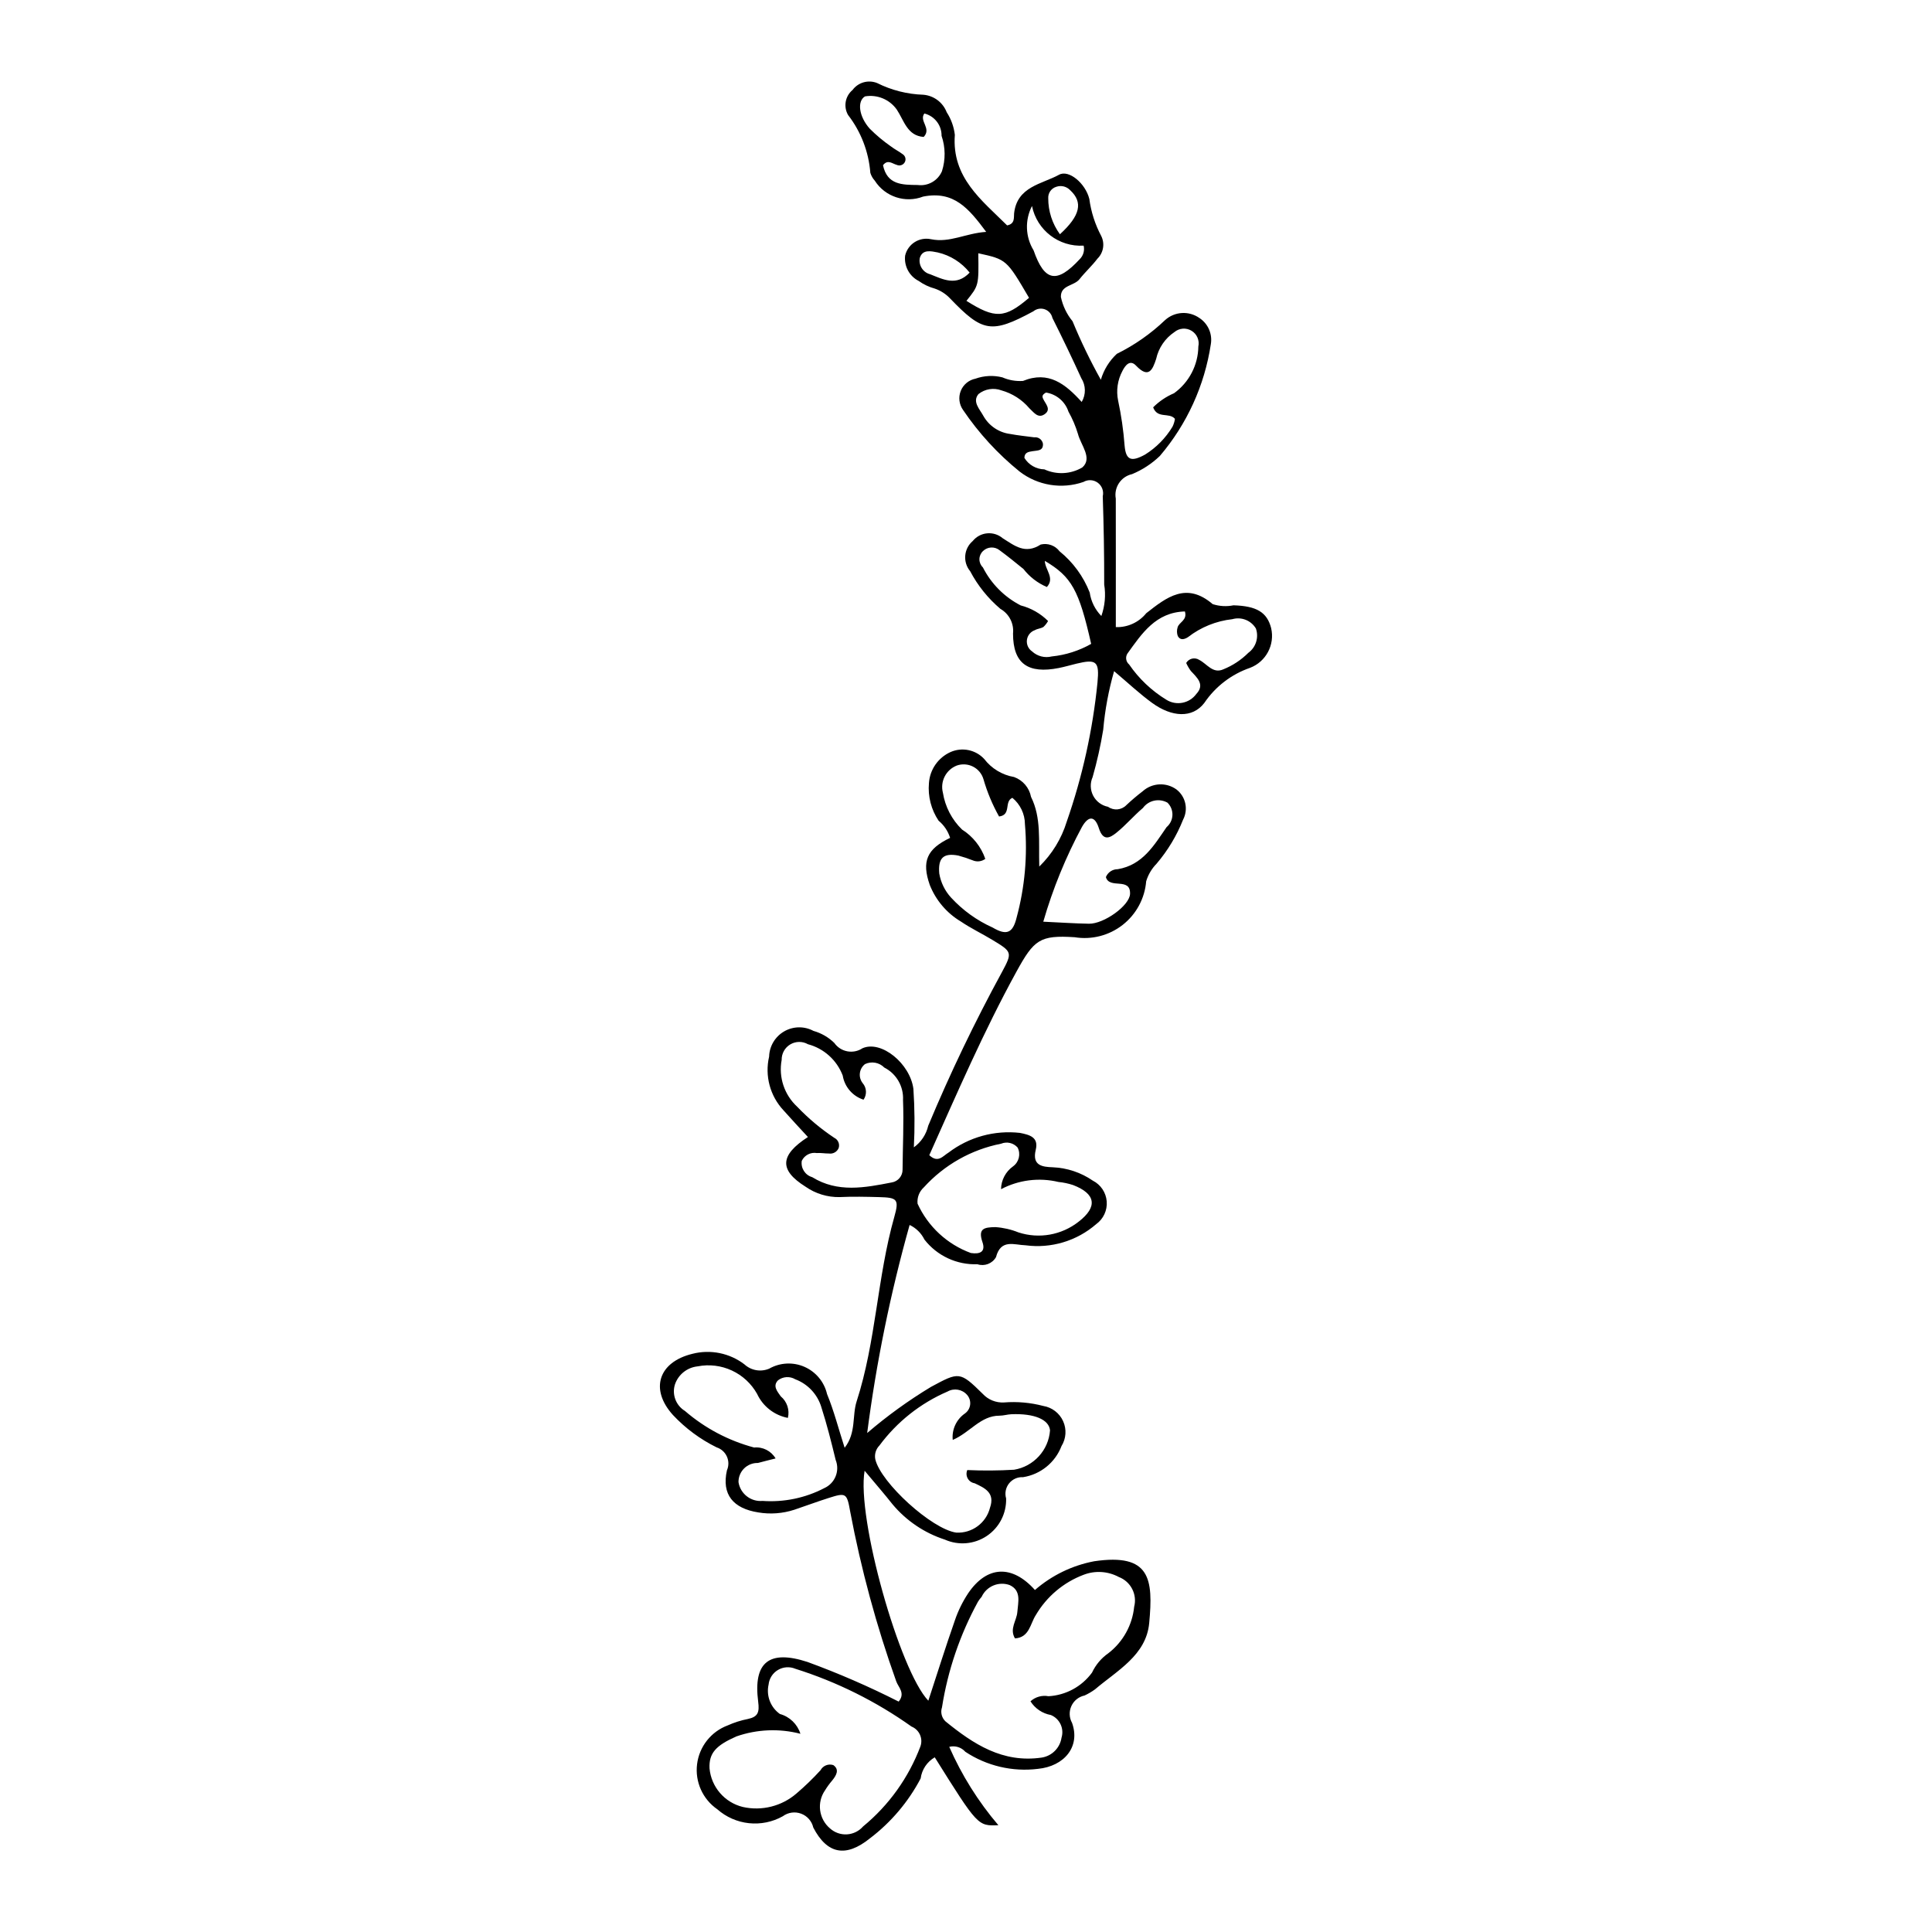 <?xml version="1.0" encoding="UTF-8"?>
<!-- The Best Svg Icon site in the world: iconSvg.co, Visit us! https://iconsvg.co -->
<svg fill="#000000" width="800px" height="800px" version="1.1" viewBox="144 144 512 512" xmlns="http://www.w3.org/2000/svg">
 <path d="m373.13 533.77c-2.164 12.52 9.309 53.02 16.887 60.934 2.367-7.215 4.582-14.285 7.031-21.273h-0.004c0.867-2.551 2.059-4.977 3.547-7.223 4.984-7.32 11.648-7.594 17.68-0.84h-0.004c4.465-3.883 9.879-6.512 15.691-7.617 14.926-2.199 15.684 4.691 14.59 16.391-0.797 8.52-8.488 12.559-14.355 17.551-0.871 0.633-1.801 1.18-2.777 1.633-1.539 0.324-2.836 1.359-3.488 2.793-0.652 1.43-0.59 3.09 0.176 4.465 2.262 6.309-2.059 11.5-9.059 12.184-6.742 0.828-13.562-0.777-19.227-4.531-1.062-1.199-2.707-1.703-4.258-1.305 3.305 7.519 7.691 14.52 13.02 20.77-5.453 0.223-5.453 0.223-16.863-17.996-2.043 1.188-3.422 3.258-3.734 5.602-3.262 6.203-7.844 11.617-13.426 15.859-6.379 5.144-11.336 4.242-15.027-2.848v0.004c-0.387-1.695-1.602-3.082-3.231-3.684-1.629-0.605-3.453-0.348-4.852 0.688-2.727 1.527-5.863 2.168-8.969 1.836-3.109-0.328-6.039-1.617-8.383-3.684-3.879-2.672-5.945-7.281-5.363-11.953 0.578-4.672 3.707-8.633 8.121-10.277 1.715-0.77 3.516-1.344 5.359-1.703 2.68-0.574 3.074-1.801 2.715-4.562-1.363-10.527 2.934-13.84 13.043-10.555 8.266 3.019 16.34 6.531 24.188 10.512 1.848-2.281-0.109-3.801-0.652-5.387v0.004c-5.238-14.668-9.316-29.723-12.207-45.027-0.859-4.894-1.137-4.992-5.664-3.559-3.066 0.969-6.078 2.106-9.129 3.125-3.09 1.008-6.375 1.25-9.574 0.707-6.602-1.043-9.742-4.719-8.285-11.156 0.512-1.16 0.508-2.484-0.012-3.641-0.516-1.16-1.5-2.043-2.707-2.434-4.348-2.137-8.273-5.043-11.586-8.578-6.184-6.824-3.84-14.047 5.18-16.227h-0.004c4.773-1.219 9.844-0.188 13.762 2.801 1.773 1.637 4.34 2.082 6.559 1.141 2.867-1.629 6.336-1.809 9.355-0.484 3.019 1.328 5.238 4 5.981 7.211 1.824 4.43 3.016 9.125 4.664 14.238 3.113-3.988 1.945-8.48 3.18-12.297 5.156-15.934 5.43-32.844 9.984-48.898 1.332-4.688 0.746-5.109-3.988-5.234-3.492-0.09-7-0.176-10.484-0.008v0.004c-3.246 0.062-6.43-0.91-9.086-2.777-6.934-4.363-6.856-8.27 0.664-13.145-2.188-2.387-4.375-4.699-6.481-7.082-3.562-3.812-4.988-9.152-3.805-14.234 0.082-2.762 1.59-5.285 3.981-6.672 2.391-1.387 5.328-1.438 7.766-0.137 2.082 0.586 3.984 1.684 5.531 3.195 1.695 2.41 5 3.035 7.457 1.41 5.012-2.223 12.66 4.094 13.504 10.781 0.344 5.152 0.383 10.32 0.117 15.477 1.922-1.383 3.273-3.414 3.809-5.723 5.793-13.883 12.305-27.457 19.508-40.668 2.867-5.312 2.731-5.418-2.527-8.598-2.762-1.668-5.699-3.066-8.359-4.875l0.004 0.004c-3.727-2.234-6.609-5.629-8.211-9.668-2.188-6.25-0.805-9.531 5.387-12.488-0.555-1.781-1.617-3.359-3.055-4.551-1.965-2.934-2.867-6.453-2.555-9.969 0.242-3.582 2.438-6.738 5.707-8.215 3.066-1.363 6.66-0.629 8.941 1.832 1.938 2.531 4.762 4.238 7.902 4.777 2.328 0.836 4.039 2.836 4.504 5.266 2.758 5.547 1.992 11.543 2.184 18.469v-0.004c3.383-3.289 5.887-7.375 7.273-11.887 4.156-11.922 6.894-24.297 8.152-36.859 0.547-5.633-0.266-6.301-5.562-5.023-1.566 0.379-3.113 0.84-4.688 1.152-8.125 1.609-12.133-1.125-12.129-9.137 0.281-2.652-1.035-5.219-3.352-6.539-3.285-2.785-6.004-6.172-8.012-9.98-1.996-2.406-1.691-5.965 0.684-7.996 0.945-1.164 2.32-1.902 3.812-2.039 1.492-0.141 2.977 0.324 4.121 1.293 3.148 1.969 5.953 4.352 10.078 1.676h0.004c1.871-0.449 3.832 0.254 4.996 1.793 3.566 2.887 6.32 6.652 7.992 10.93 0.34 2.348 1.422 4.523 3.082 6.219 0.949-2.676 1.211-5.551 0.754-8.352 0.023-7.793-0.125-15.59-0.379-23.379 0.316-1.352-0.199-2.758-1.312-3.582-1.113-0.824-2.609-0.906-3.809-0.211-5.75 1.992-12.117 0.953-16.93-2.766-5.766-4.668-10.809-10.16-14.969-16.305-1.047-1.465-1.281-3.363-0.621-5.043 0.664-1.676 2.133-2.902 3.902-3.254 2.293-0.82 4.777-0.941 7.141-0.348 1.715 0.75 3.59 1.074 5.461 0.945 6.777-2.766 11.227 0.805 15.555 5.57 1.156-1.953 1.113-4.394-0.113-6.305-2.453-5.367-5.004-10.688-7.652-15.961-0.234-1.066-1.004-1.934-2.031-2.289-1.031-0.359-2.172-0.156-3.016 0.535-11.121 6.012-13.473 5.539-22.07-3.414-1.105-1.172-2.481-2.059-4.004-2.59-1.551-0.426-3.016-1.117-4.324-2.047-2.477-1.27-3.902-3.941-3.586-6.703 0.715-3.09 3.777-5.027 6.875-4.348 5 1.016 9.137-1.586 14.609-1.949-4.617-6.191-8.527-10.969-16.703-9.355-4.734 1.82-10.094 0.059-12.82-4.215-0.543-0.594-0.945-1.305-1.18-2.074-0.43-5.578-2.481-10.906-5.902-15.332-1.266-2.199-0.77-4.992 1.18-6.617 1.496-2.027 4.172-2.789 6.512-1.855 3.816 1.91 8.008 2.973 12.273 3.106 2.777 0.238 5.176 2.039 6.176 4.641 1.172 1.805 1.91 3.856 2.156 5.992-0.836 11.336 7.098 17.273 13.852 23.992 2.16-0.414 1.738-2.137 1.852-3.176 0.785-7.137 7.348-7.742 11.918-10.25 2.578-1.418 6.977 2.246 8.02 6.414v-0.004c0.457 3.434 1.523 6.754 3.148 9.812 1.008 2.008 0.609 4.438-0.992 6.016-1.453 1.918-3.273 3.559-4.766 5.449-1.438 1.82-5.004 1.527-4.926 4.68h-0.004c0.496 2.375 1.559 4.594 3.098 6.465 2.191 5.312 4.695 10.488 7.496 15.504 0.766-2.629 2.227-5 4.227-6.867 4.695-2.316 9.012-5.336 12.797-8.949 2.519-2.277 6.277-2.516 9.062-0.574 2.32 1.504 3.523 4.242 3.059 6.969-1.652 10.938-6.332 21.195-13.508 29.613-2.133 2.051-4.633 3.684-7.363 4.816-2.949 0.652-4.852 3.516-4.316 6.484 0.023 11.281 0.008 22.562 0.008 34.059 3.121 0.109 6.106-1.258 8.066-3.684 5.434-4.266 10.648-8.359 17.609-2.406h0.004c1.777 0.574 3.672 0.68 5.504 0.312 6.164 0.184 8.902 1.844 9.988 6.059h-0.004c1.016 4.402-1.363 8.883-5.582 10.504-4.938 1.703-9.188 4.961-12.113 9.281-3.172 4.188-8.684 3.769-13.812 0.047-3.379-2.453-6.441-5.348-10.113-8.441-1.457 5.062-2.422 10.258-2.883 15.508-0.695 4.238-1.633 8.434-2.809 12.562-0.703 1.578-0.652 3.391 0.145 4.926s2.25 2.621 3.945 2.949c1.512 1.078 3.586 0.883 4.867-0.461 1.367-1.285 2.797-2.5 4.285-3.637 2.5-2.266 6.246-2.473 8.977-0.496 2.445 1.891 3.188 5.258 1.758 7.996-1.688 4.25-4.059 8.191-7.023 11.672-1.285 1.309-2.231 2.906-2.762 4.66-0.371 4.555-2.629 8.746-6.227 11.562-3.598 2.816-8.211 4.004-12.719 3.269-9.23-0.594-10.777 0.637-15.445 9.148-8.664 15.797-15.781 32.293-23.086 48.613 2.348 2.215 3.637 0.168 5.117-0.699 5.402-4.102 12.172-5.965 18.91-5.207 2.602 0.516 4.996 1.152 4.184 4.488-1.02 4.203 1.75 4.527 4.539 4.625h0.004c3.789 0.164 7.453 1.391 10.578 3.539 2.106 1.066 3.504 3.152 3.688 5.508 0.184 2.356-0.871 4.633-2.785 6.016-5.148 4.473-11.973 6.516-18.734 5.609-2.973-0.082-6.539-1.773-7.824 3.144-0.988 1.715-3.047 2.5-4.926 1.879-5.457 0.203-10.68-2.227-14.035-6.535-0.836-1.699-2.219-3.066-3.93-3.875-5.082 18.082-8.84 36.512-11.246 55.141 5.285-4.535 10.938-8.621 16.902-12.223 7.426-4 7.637-4.16 13.707 1.828 1.449 1.574 3.527 2.414 5.664 2.293 3.496-0.277 7.012 0.035 10.402 0.93 2.312 0.383 4.281 1.891 5.25 4.027 0.969 2.133 0.809 4.609-0.426 6.602-1.676 4.371-5.555 7.512-10.18 8.242-1.43-0.09-2.816 0.523-3.711 1.645-0.898 1.121-1.191 2.609-0.789 3.984 0.117 3.977-1.812 7.731-5.113 9.949-3.301 2.215-7.508 2.578-11.141 0.961-5.406-1.75-10.207-4.996-13.852-9.355-2.141-2.715-4.414-5.32-7.394-8.887zm43.957 61.098v-0.004c1.293-1.172 3.059-1.668 4.773-1.348 4.586-0.25 8.82-2.543 11.535-6.254 0.973-2.074 2.477-3.859 4.363-5.164 3.859-2.988 6.32-7.43 6.809-12.289 0.852-3.281-0.902-6.676-4.066-7.887-2.879-1.547-6.293-1.762-9.344-0.586-5.312 2.008-9.777 5.773-12.652 10.668-1.48 2.254-1.688 5.957-5.523 6.188-1.531-2.547 0.457-4.688 0.625-7 0.188-2.578 1.141-5.66-2.039-7.133-2.906-1.039-6.125 0.312-7.422 3.113-0.359 0.402-0.684 0.828-0.965 1.285-4.773 8.719-8 18.195-9.543 28.012-0.441 1.305-0.086 2.75 0.914 3.703 7.422 6.039 15.152 11.109 25.492 9.609 2.723-0.414 4.859-2.551 5.273-5.273 0.746-2.43-0.473-5.031-2.82-6.008-2.234-0.398-4.195-1.719-5.41-3.637zm-60.969 8.602c-5.602-1.453-11.512-1.207-16.977 0.703-5.43 2.406-7.289 4.414-7.109 8.465 0.457 4.941 4 9.047 8.82 10.227 5.051 1.133 10.344-0.203 14.25-3.598 2.242-1.91 4.359-3.961 6.344-6.137 0.652-1.215 2.082-1.789 3.394-1.359 1.719 1.199 0.762 2.781-0.328 4.113-0.695 0.812-1.324 1.68-1.883 2.594-2.219 3.207-1.637 7.574 1.348 10.086 1.23 1.102 2.848 1.664 4.492 1.562 1.645-0.102 3.18-0.859 4.266-2.102 6.832-5.617 12.066-12.934 15.188-21.211 0.746-2.102-0.297-4.418-2.363-5.258-9.402-6.68-19.793-11.848-30.793-15.312-1.496-0.629-3.199-0.516-4.594 0.312-1.398 0.824-2.32 2.262-2.488 3.875-0.664 2.965 0.516 6.039 2.996 7.797 2.586 0.711 4.633 2.684 5.438 5.242zm40.367-77.875c-0.281-2.754 0.965-5.445 3.242-7.016 0.773-0.551 1.273-1.406 1.375-2.352 0.102-0.945-0.203-1.887-0.84-2.594-1.297-1.465-3.438-1.824-5.141-0.867-7.184 3.094-13.418 8.035-18.07 14.32-0.945 0.961-1.352 2.328-1.086 3.648 1.465 6.227 15.004 18.531 21.457 19.426 4.172 0.223 7.918-2.539 8.938-6.59 1.383-3.945-1.336-5.223-4.078-6.492-0.773-0.121-1.445-0.59-1.824-1.273-0.379-0.684-0.422-1.504-0.113-2.223 4.129 0.188 8.27 0.16 12.398-0.086 5.207-0.863 9.148-5.184 9.527-10.449-0.289-2.863-4.168-4.5-10.215-4.262-1.07 0.043-2.133 0.387-3.199 0.387-5-0.004-7.75 4.438-12.371 6.422zm-43.684-5.84-0.004 0.004c-3.582-0.684-6.621-3.051-8.156-6.359-1.523-2.723-3.867-4.894-6.699-6.203-2.832-1.312-6.004-1.695-9.066-1.094-2.746 0.285-5.082 2.129-5.992 4.738-0.867 2.68 0.219 5.602 2.621 7.066 5.301 4.582 11.574 7.898 18.344 9.703 2.301-0.227 4.519 0.902 5.691 2.894-1.688 0.43-3.195 0.789-4.684 1.199h-0.004c-1.359-0.035-2.676 0.484-3.648 1.441-0.969 0.953-1.508 2.262-1.496 3.625 0.473 3.086 3.266 5.273 6.375 4.992 5.66 0.402 11.32-0.77 16.352-3.387 2.852-1.281 4.184-4.578 3.023-7.481-1.141-4.688-2.312-9.387-3.793-13.973h0.004c-1.027-3.41-3.586-6.148-6.918-7.398-1.441-0.852-3.254-0.738-4.578 0.285-1.457 1.5-0.184 2.926 0.727 4.231v0.004c1.672 1.387 2.41 3.602 1.898 5.715zm20.051-84.328-0.004 0.004c-2.894-0.93-5.027-3.402-5.519-6.402-1.559-4.086-4.984-7.172-9.211-8.297-1.457-0.828-3.25-0.809-4.691 0.051-1.441 0.859-2.309 2.426-2.277 4.102-0.859 4.578 0.703 9.273 4.133 12.426 2.961 3.102 6.258 5.863 9.828 8.234 1 0.492 1.484 1.641 1.145 2.699-0.43 1.02-1.496 1.617-2.59 1.449-1.07 0.012-2.148-0.207-3.207-0.121h0.004c-1.641-0.281-3.269 0.562-3.984 2.066-0.297 1.934 0.887 3.785 2.766 4.324 6.754 4.184 13.953 2.793 21.07 1.398 1.668-0.258 2.891-1.703 2.875-3.391 0.047-6.152 0.359-12.312 0.121-18.449v-0.004c0.191-3.594-1.754-6.969-4.961-8.602-1.34-1.367-3.398-1.734-5.121-0.914-0.754 0.586-1.238 1.449-1.352 2.394-0.117 0.945 0.152 1.895 0.738 2.644 1.074 1.238 1.168 3.047 0.234 4.391zm36.43 23.727c0.039-2.41 1.219-4.656 3.184-6.055 1.574-1.137 2.09-3.25 1.215-4.984-1.094-1.242-2.856-1.652-4.383-1.02-7.891 1.555-15.07 5.613-20.473 11.57-1.211 1.094-1.828 2.699-1.664 4.32 2.769 6.07 7.852 10.777 14.113 13.074 2.41 0.371 3.973-0.289 3.09-2.867-1.254-3.668 0.488-3.938 3.426-3.992 2.094 0.141 4.152 0.613 6.102 1.398 5.457 1.781 11.441 0.719 15.953-2.832 5.098-3.934 4.566-7.387-1.449-9.707-1.266-0.418-2.574-0.695-3.898-0.824-5.137-1.23-10.547-0.547-15.215 1.918zm-4.164-87.547h-0.004c-0.961 0.723-2.234 0.871-3.34 0.391-1.246-0.492-2.519-0.914-3.812-1.262-3.992-0.766-5.391 0.672-5.051 4.734 0.402 2.391 1.488 4.613 3.125 6.398 3.098 3.367 6.848 6.07 11.023 7.941 3.676 2.168 5.344 1.516 6.356-2.648v0.004c2.176-8.055 2.922-16.43 2.203-24.742-0.016-2.707-1.234-5.269-3.324-6.988-2.273 0.969-0.184 4.527-3.531 4.945v0.004c-1.754-3.129-3.144-6.449-4.137-9.895-0.426-1.441-1.426-2.644-2.766-3.328-1.34-0.68-2.902-0.781-4.316-0.277-2.867 1.133-4.438 4.223-3.664 7.207 0.594 3.711 2.375 7.133 5.074 9.75 2.875 1.82 5.043 4.555 6.16 7.766zm31.957 4.836h-0.004c0.52-1.277 1.766-2.106 3.141-2.094 6.586-1.102 9.621-6.32 12.938-11.141 0.945-0.797 1.508-1.957 1.555-3.191 0.047-1.238-0.43-2.438-1.312-3.301-2.215-1.242-5.008-0.637-6.508 1.41-2.445 2.066-4.535 4.559-7.027 6.559-1.738 1.395-3.516 2.332-4.652-1.223-1.043-3.266-2.715-3.352-4.441-0.371h-0.004c-4.309 8-7.758 16.438-10.281 25.168 4.637 0.215 8.371 0.477 12.113 0.539 3.957 0.066 10.781-4.801 10.883-7.926 0.141-4.504-5.5-1.141-6.402-4.43zm21.281-56.742-0.004-0.004c0.34-0.578 0.898-0.992 1.551-1.148 0.652-0.152 1.34-0.035 1.906 0.332 2.055 1.039 3.578 3.723 6.352 2.516h-0.004c2.496-1 4.762-2.492 6.66-4.387 2.019-1.473 2.836-4.098 2.008-6.453-1.285-2.144-3.848-3.156-6.25-2.465-4.277 0.473-8.34 2.117-11.738 4.754-0.938 0.602-2.059 0.926-2.703-0.273h-0.004c-0.27-0.73-0.293-1.531-0.062-2.277 0.34-1.43 2.644-1.863 1.945-4.254-7.711 0.215-11.398 5.828-15.266 11.211-0.559 0.934-0.355 2.137 0.48 2.832 2.586 3.769 5.941 6.949 9.84 9.34 2.633 1.668 6.113 1.012 7.961-1.504 2.356-2.516 0.215-4.312-1.441-6.109-0.484-0.656-0.898-1.367-1.234-2.113zm-36.605-11.121-0.004-0.004c-0.336 0.602-0.758 1.145-1.262 1.609-0.684 0.379-1.562 0.422-2.234 0.816-1.133 0.395-1.945 1.391-2.106 2.578-0.156 1.191 0.367 2.367 1.355 3.043 1.402 1.301 3.367 1.809 5.223 1.344 3.676-0.371 7.234-1.504 10.445-3.328-3.227-14.273-5.172-17.785-12.281-22 0.074 2.41 2.719 4.527 0.547 6.93-2.441-1.039-4.578-2.68-6.207-4.773-2.078-1.688-4.156-3.379-6.312-4.961-1.312-1.062-3.215-0.973-4.422 0.215-0.594 0.559-0.934 1.336-0.938 2.152-0.004 0.816 0.328 1.598 0.918 2.164 2.195 4.328 5.699 7.856 10.02 10.078 2.742 0.707 5.246 2.133 7.254 4.133zm27.848-56.625-0.004-0.004c1.59-1.59 3.469-2.859 5.535-3.738 3.988-2.875 6.379-7.469 6.445-12.383 0.352-1.633-0.371-3.305-1.801-4.172-1.426-0.863-3.246-0.73-4.527 0.336-2.481 1.66-4.219 4.215-4.856 7.129-0.945 2.879-1.984 5.293-5.332 1.77-1.605-1.688-2.848-0.086-3.609 1.422v0.004c-1.285 2.398-1.688 5.168-1.141 7.832 0.844 3.926 1.418 7.91 1.719 11.914 0.34 3.93 1.781 4.406 5.43 2.402 2.973-1.855 5.461-4.383 7.266-7.383 0.324-0.66 0.543-1.363 0.648-2.086-1.559-1.801-4.617 0.074-5.777-3.047zm-28.402-3.922c-1.023 0.578-1.047 0.996-0.77 1.625 0.598 1.352 2.305 2.852 0.352 4.148-1.762 1.172-2.887-0.629-4.031-1.652h0.004c-1.93-2.262-4.488-3.894-7.352-4.695-2.066-0.77-4.387-0.395-6.106 0.984-1.668 2.039 0.309 3.934 1.309 5.777 1.469 2.625 4.098 4.402 7.082 4.785 2.106 0.398 4.25 0.602 6.375 0.891 1.102-0.145 2.121 0.594 2.328 1.684 0.137 1.961-1.461 1.773-2.742 1.992-0.988 0.168-2.148 0.258-2.172 1.777v-0.004c1.129 1.852 3.125 2.996 5.293 3.043 3.234 1.492 6.996 1.301 10.062-0.516 2.781-2.445-0.406-5.91-1.16-8.871-0.621-2.059-1.465-4.039-2.516-5.914-0.879-2.668-3.18-4.621-5.957-5.055zm-32.406-67.742c-4.371-0.305-5.195-4.332-7.156-7.285h-0.004c-1.906-2.668-5.168-4.012-8.398-3.461-2.109 1.242-1.668 5.289 1.273 8.574v-0.004c1.699 1.703 3.547 3.254 5.523 4.633 1.043 0.812 2.266 1.402 3.316 2.207 0.66 0.504 0.82 1.434 0.371 2.129-0.441 0.699-1.336 0.957-2.082 0.605-1.168-0.301-2.356-1.543-3.629 0.098 1.102 5.207 5.031 5.203 9.227 5.242l-0.004 0.004c2.703 0.344 5.309-1.141 6.394-3.641 0.98-3.059 0.945-6.352-0.098-9.391 0.043-2.793-1.848-5.25-4.559-5.922-1.48 2.004 1.988 3.926-0.176 6.211zm11.324 43.438c7.59 4.801 10.176 4.676 16.59-0.801-5.957-10.164-5.957-10.164-13.449-11.809 0.133 8.543 0.133 8.543-3.144 12.609zm17.379-25.133h-0.004c-1.926 3.723-1.766 8.18 0.422 11.75 2.898 8.352 6.195 8.867 12.254 2.305v0.004c0.93-0.934 1.312-2.281 1.008-3.562-6.539 0.402-12.379-4.074-13.684-10.496zm7.398 7.484c5.441-4.969 6.144-8.48 2.731-11.66h-0.004c-0.941-1.008-2.383-1.367-3.688-0.918-1.332 0.398-2.215 1.656-2.137 3.043-0.008 3.426 1.074 6.766 3.094 9.535zm-23.918 10.164h-0.008c-2.137-2.695-5.129-4.582-8.48-5.348-1.715-0.332-4.023-0.918-4.734 1.488-0.355 1.93 0.844 3.809 2.746 4.297 3.344 1.309 6.938 3.301 10.469-0.438z"/>
</svg>